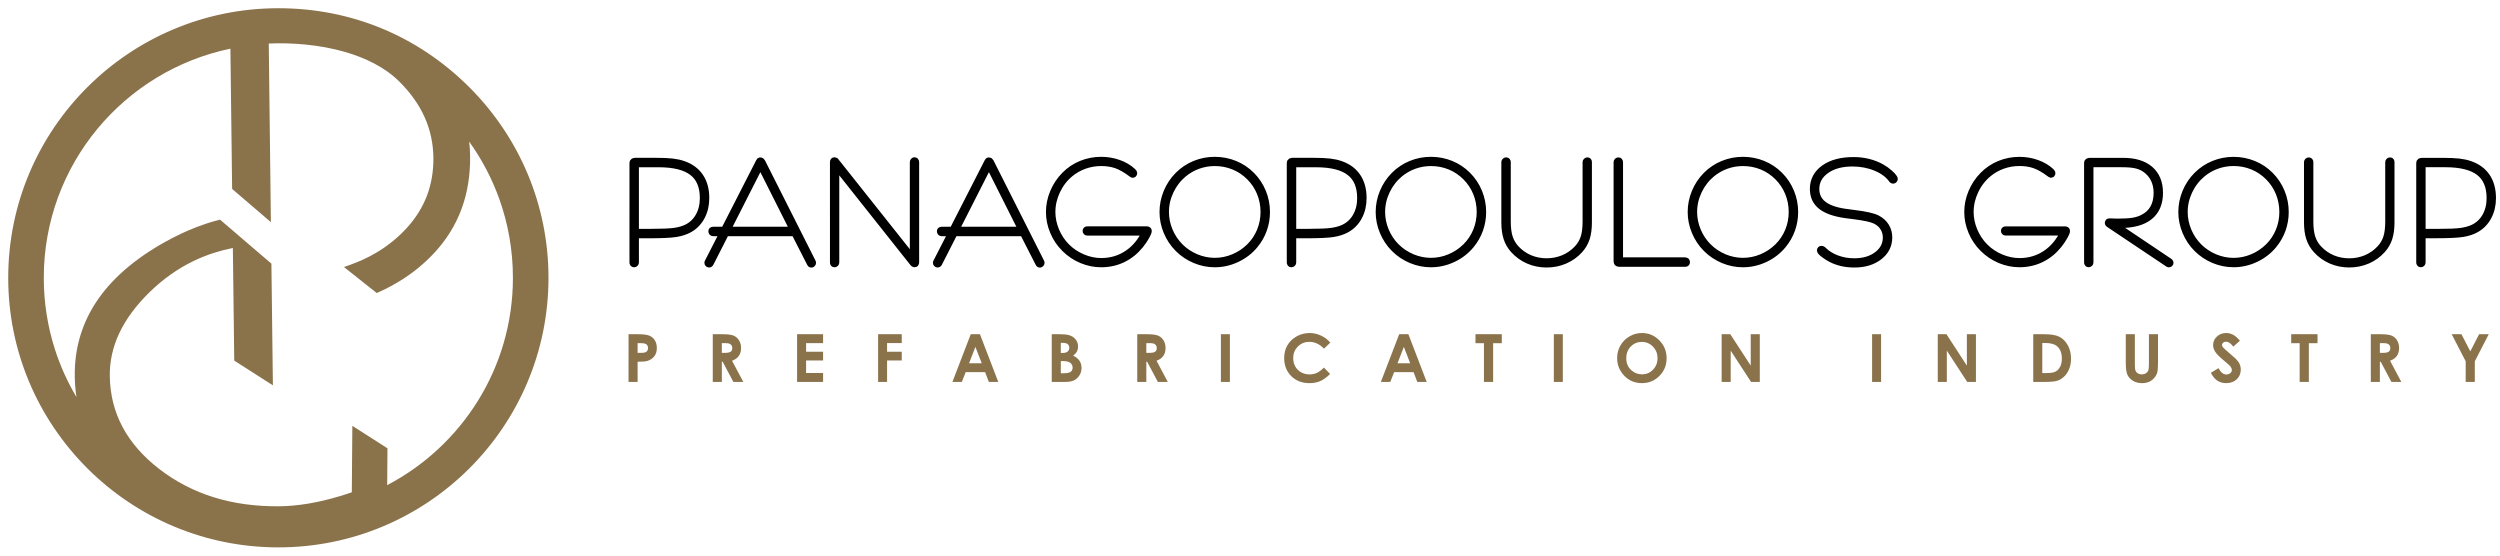 <?xml version="1.0" encoding="utf-8"?>
<!-- Generator: Adobe Illustrator 16.0.0, SVG Export Plug-In . SVG Version: 6.00 Build 0)  -->
<!DOCTYPE svg PUBLIC "-//W3C//DTD SVG 1.1//EN" "http://www.w3.org/Graphics/SVG/1.1/DTD/svg11.dtd">
<svg version="1.1" id="Layer_1" xmlns="http://www.w3.org/2000/svg" xmlns:xlink="http://www.w3.org/1999/xlink" x="0px" y="0px"
	 width="760px" height="169px" viewBox="0 0 760 169" style="enable-background:new 0 0 760 169;" xml:space="preserve">
<path style="stroke:#000000;stroke-width:2.217;stroke-linecap:round;stroke-linejoin:round;stroke-miterlimit:22.926;" d="
	M199.409,49.085c2.12,0,3.788,0.074,5.014,0.218c1.227,0.143,2.315,0.384,3.272,0.722c2.229,0.773,3.919,2.023,5.083,3.754
	c1.158,1.73,1.736,3.868,1.736,6.424c0,2.103-0.436,3.977-1.312,5.622c-0.872,1.645-2.098,2.911-3.679,3.793
	c-1.117,0.63-2.47,1.072-4.052,1.33c-1.587,0.258-4.389,0.384-8.406,0.384h-3.942v8.458c0,0.103-0.029,0.183-0.092,0.247
	c-0.063,0.063-0.149,0.097-0.258,0.109c-0.104,0-0.178-0.029-0.229-0.092c-0.052-0.063-0.075-0.149-0.075-0.263V49.492
	c0-0.132,0.063-0.229,0.184-0.304c0.126-0.068,0.292-0.103,0.504-0.103H199.409L199.409,49.085z M200.2,49.738h-7.077v20.939h4.624
	c3.467,0,5.896-0.103,7.29-0.304c1.387-0.2,2.596-0.533,3.61-1.002c1.645-0.769,2.923-1.954,3.839-3.559
	c0.917-1.604,1.375-3.467,1.375-5.587c0-3.582-1.112-6.224-3.335-7.925C208.303,50.592,204.859,49.738,200.2,49.738L200.2,49.738z
	 M220.919,70.036h20.384l-10.143-20.16L220.919,70.036L220.919,70.036z M220.604,70.689l-4.768,9.357
	c-0.046,0.058-0.092,0.098-0.126,0.126c-0.041,0.028-0.086,0.04-0.126,0.04c-0.092,0-0.172-0.029-0.235-0.086
	c-0.069-0.052-0.103-0.132-0.103-0.229c0-0.034,0-0.063,0.005-0.085c0.006-0.023,0.018-0.04,0.029-0.052l4.647-9.071h-3.134
	c-0.103,0-0.184-0.035-0.247-0.097c-0.063-0.069-0.092-0.155-0.092-0.264s0.023-0.189,0.075-0.229s0.137-0.063,0.264-0.063h3.438
	l10.596-20.728c0.011-0.023,0.023-0.051,0.034-0.086c0.075-0.166,0.167-0.257,0.264-0.269c0.172,0,0.31,0.097,0.424,0.287
	c0.011,0.022,0.023,0.045,0.034,0.068l15.358,30.452c0,0.012,0.006,0.029,0.017,0.052c0.012,0.023,0.018,0.04,0.018,0.051
	c0,0.098-0.034,0.189-0.103,0.264c-0.063,0.08-0.143,0.12-0.235,0.12c-0.04,0-0.086-0.017-0.126-0.051
	c-0.035-0.035-0.081-0.086-0.126-0.167l-4.768-9.34H220.604L220.604,70.689z M254.034,50.128v29.661
	c0,0.103-0.028,0.183-0.092,0.247c-0.063,0.063-0.149,0.097-0.258,0.109c-0.092,0-0.161-0.029-0.201-0.086
	c-0.046-0.052-0.069-0.143-0.069-0.269V49.337c0-0.166,0.023-0.281,0.069-0.333c0.04-0.057,0.109-0.085,0.201-0.085
	c0.098,0,0.184,0.022,0.247,0.068c0,0.023,0.034,0.069,0.103,0.149c0.046,0.058,0.081,0.104,0.103,0.138l23.558,29.661V49.303
	c0-0.098,0.029-0.189,0.086-0.264c0.052-0.081,0.115-0.12,0.184-0.12c0.12,0,0.212,0.028,0.263,0.091
	c0.058,0.063,0.086,0.161,0.086,0.292v30.423c0,0.143-0.023,0.252-0.069,0.315c-0.04,0.069-0.114,0.104-0.217,0.104
	c-0.132,0-0.264-0.092-0.401-0.27c-0.035-0.034-0.052-0.063-0.063-0.085L254.034,50.128L254.034,50.128z M290.392,70.036h20.384
	l-10.144-20.16L290.392,70.036L290.392,70.036z M290.076,70.689l-4.768,9.357c-0.046,0.058-0.092,0.098-0.126,0.126
	c-0.04,0.028-0.085,0.04-0.126,0.04c-0.091,0-0.172-0.029-0.235-0.086c-0.068-0.052-0.103-0.132-0.103-0.229
	c0-0.034,0-0.063,0.005-0.085c0.006-0.023,0.018-0.04,0.029-0.052l4.647-9.071h-3.135c-0.104,0-0.184-0.035-0.247-0.097
	c-0.063-0.069-0.091-0.155-0.091-0.264s0.022-0.189,0.074-0.229s0.138-0.063,0.264-0.063h3.438l10.596-20.728
	c0.012-0.023,0.023-0.051,0.035-0.086c0.074-0.166,0.166-0.257,0.264-0.269c0.172,0,0.309,0.097,0.424,0.287
	c0.011,0.022,0.022,0.045,0.034,0.068l15.358,30.452c0,0.012,0.005,0.029,0.017,0.052c0.012,0.023,0.018,0.04,0.018,0.051
	c0,0.098-0.034,0.189-0.103,0.264c-0.063,0.08-0.144,0.12-0.235,0.12c-0.04,0-0.086-0.017-0.126-0.051
	c-0.034-0.035-0.08-0.086-0.126-0.167l-4.768-9.34H290.076L290.076,70.689z M348.308,70.511h-17.753
	c-0.098,0-0.178-0.028-0.241-0.086c-0.063-0.058-0.092-0.126-0.092-0.218c0-0.103,0.023-0.172,0.075-0.218
	c0.051-0.046,0.137-0.069,0.258-0.069h18.074c0.143,0,0.247,0.023,0.31,0.075c0.063,0.051,0.092,0.132,0.092,0.246
	c0,0.258-0.235,0.803-0.699,1.633c-0.464,0.837-1.043,1.69-1.736,2.562c-1.501,1.856-3.255,3.272-5.272,4.246
	c-2.011,0.975-4.2,1.462-6.561,1.462c-2.029,0-4.005-0.407-5.932-1.215c-1.925-0.813-3.627-1.959-5.099-3.438
	c-1.467-1.45-2.614-3.152-3.427-5.094c-0.819-1.942-1.226-3.92-1.226-5.937c0-2.035,0.407-4.029,1.226-5.983s1.96-3.673,3.427-5.163
	c1.444-1.467,3.111-2.59,5.008-3.364c1.903-0.779,3.909-1.169,6.023-1.169c1.845,0,3.61,0.304,5.295,0.906
	c1.685,0.607,3.083,1.433,4.195,2.47l0.115,0.138c0.08,0.075,0.137,0.149,0.177,0.206c0.041,0.063,0.058,0.115,0.058,0.161
	c0,0.08-0.023,0.149-0.075,0.201c-0.051,0.057-0.103,0.086-0.16,0.086c-0.046-0.012-0.103-0.046-0.184-0.104
	c-0.034-0.017-0.051-0.028-0.051-0.028l-0.115-0.086c-1.736-1.301-3.289-2.184-4.665-2.653c-1.375-0.47-2.899-0.705-4.579-0.705
	c-1.776,0-3.478,0.287-5.1,0.865c-1.616,0.573-3.089,1.404-4.407,2.493c-1.725,1.433-3.078,3.191-4.057,5.278
	c-0.986,2.086-1.479,4.24-1.479,6.453c0,1.925,0.396,3.828,1.181,5.702c0.791,1.874,1.885,3.519,3.278,4.928
	c1.41,1.398,3.048,2.493,4.917,3.278c1.868,0.791,3.759,1.186,5.667,1.186c2.975,0,5.645-0.791,8-2.367
	C345.133,75.611,346.978,73.388,348.308,70.511L348.308,70.511z M354.253,64.448c0,1.954,0.39,3.862,1.164,5.719
	c0.779,1.857,1.868,3.49,3.267,4.894c1.409,1.398,3.037,2.487,4.894,3.267c1.856,0.773,3.765,1.163,5.719,1.163
	c1.971,0,3.879-0.384,5.73-1.158c1.851-0.773,3.49-1.862,4.922-3.272c1.41-1.393,2.487-3.008,3.238-4.836
	c0.75-1.828,1.123-3.753,1.123-5.776c0-2.046-0.373-3.994-1.123-5.839c-0.751-1.839-1.828-3.467-3.238-4.876
	c-1.421-1.421-3.037-2.504-4.854-3.244c-1.817-0.745-3.748-1.117-5.799-1.117c-1.754,0-3.438,0.287-5.054,0.865
	c-1.616,0.573-3.101,1.416-4.453,2.521c-1.736,1.444-3.089,3.198-4.069,5.267C354.741,60.093,354.253,62.236,354.253,64.448
	L354.253,64.448z M353.601,64.46c0-2.069,0.401-4.075,1.209-6.023s1.943-3.656,3.41-5.123c1.467-1.467,3.151-2.59,5.054-3.364
	c1.902-0.779,3.903-1.169,6.011-1.169c2.126,0,4.143,0.39,6.052,1.169c1.908,0.773,3.593,1.896,5.06,3.364
	c1.467,1.479,2.596,3.175,3.381,5.094c0.791,1.92,1.186,3.937,1.186,6.052c0,1.839-0.303,3.604-0.904,5.3
	c-0.608,1.696-1.485,3.244-2.637,4.642c-1.467,1.793-3.277,3.197-5.427,4.212c-2.149,1.02-4.384,1.53-6.71,1.53
	c-2.052,0-4.04-0.401-5.971-1.209c-1.931-0.808-3.627-1.943-5.094-3.41c-1.456-1.456-2.591-3.152-3.405-5.095
	C354.007,68.488,353.601,66.5,353.601,64.46L353.601,64.46z M399.23,49.085c2.12,0,3.787,0.074,5.014,0.218
	c1.227,0.143,2.315,0.384,3.272,0.722c2.229,0.773,3.92,2.023,5.083,3.754c1.157,1.73,1.736,3.868,1.736,6.424
	c0,2.103-0.436,3.977-1.313,5.622c-0.871,1.645-2.097,2.911-3.679,3.793c-1.117,0.63-2.471,1.072-4.052,1.33
	c-1.587,0.258-4.39,0.384-8.406,0.384h-3.942v8.458c0,0.103-0.029,0.183-0.092,0.247c-0.063,0.063-0.149,0.097-0.258,0.109
	c-0.104,0-0.178-0.029-0.229-0.092c-0.052-0.063-0.074-0.149-0.074-0.263V49.492c0-0.132,0.063-0.229,0.183-0.304
	c0.126-0.068,0.293-0.103,0.504-0.103H399.23L399.23,49.085z M400.021,49.738h-7.077v20.939h4.624c3.467,0,5.896-0.103,7.289-0.304
	c1.387-0.2,2.597-0.533,3.61-1.002c1.645-0.769,2.923-1.954,3.84-3.559c0.917-1.604,1.375-3.467,1.375-5.587
	c0-3.582-1.112-6.224-3.335-7.925C408.124,50.592,404.68,49.738,400.021,49.738L400.021,49.738z M419.967,64.448
	c0,1.954,0.39,3.862,1.163,5.719c0.779,1.857,1.868,3.49,3.267,4.894c1.41,1.398,3.037,2.487,4.894,3.267
	c1.856,0.773,3.765,1.163,5.72,1.163c1.972,0,3.879-0.384,5.729-1.158c1.852-0.773,3.49-1.862,4.923-3.272
	c1.41-1.393,2.487-3.008,3.238-4.836c0.75-1.828,1.123-3.753,1.123-5.776c0-2.046-0.373-3.994-1.123-5.839
	c-0.751-1.839-1.828-3.467-3.238-4.876c-1.421-1.421-3.037-2.504-4.854-3.244c-1.816-0.745-3.748-1.117-5.799-1.117
	c-1.754,0-3.438,0.287-5.055,0.865c-1.616,0.573-3.101,1.416-4.453,2.521c-1.735,1.444-3.088,3.198-4.068,5.267
	C420.454,60.093,419.967,62.236,419.967,64.448L419.967,64.448z M419.313,64.46c0-2.069,0.401-4.075,1.209-6.023
	c0.809-1.948,1.942-3.656,3.41-5.123c1.467-1.467,3.151-2.59,5.054-3.364c1.902-0.779,3.903-1.169,6.012-1.169
	c2.126,0,4.143,0.39,6.051,1.169c1.909,0.773,3.594,1.896,5.061,3.364c1.467,1.479,2.596,3.175,3.381,5.094
	c0.791,1.92,1.187,3.937,1.187,6.052c0,1.839-0.304,3.604-0.905,5.3c-0.607,1.696-1.484,3.244-2.636,4.642
	c-1.468,1.793-3.278,3.197-5.428,4.212c-2.148,1.02-4.384,1.53-6.71,1.53c-2.052,0-4.04-0.401-5.971-1.209
	c-1.932-0.808-3.628-1.943-5.095-3.41c-1.456-1.456-2.591-3.152-3.404-5.095C419.721,68.488,419.313,66.5,419.313,64.46
	L419.313,64.46z M482.834,67.52c0,1.926-0.212,3.547-0.636,4.86c-0.431,1.318-1.112,2.493-2.052,3.536
	c-1.261,1.387-2.757,2.453-4.476,3.192c-1.713,0.739-3.547,1.106-5.496,1.106c-1.948,0-3.771-0.367-5.472-1.101
	c-1.702-0.733-3.192-1.799-4.465-3.197c-0.939-1.032-1.633-2.206-2.068-3.536c-0.436-1.324-0.653-2.945-0.653-4.86V49.308
	c0.012-0.114,0.046-0.2,0.108-0.264c0.063-0.063,0.144-0.091,0.241-0.091c0.114,0.012,0.194,0.04,0.235,0.091
	c0.045,0.052,0.068,0.138,0.068,0.264v18.109c0,1.937,0.212,3.547,0.63,4.836c0.419,1.289,1.095,2.424,2.023,3.409
	c1.221,1.295,2.624,2.281,4.212,2.952c1.593,0.67,3.307,1.008,5.14,1.008c1.823,0,3.542-0.338,5.158-1.014
	c1.61-0.676,3.02-1.662,4.229-2.946c0.929-0.974,1.605-2.103,2.023-3.375c0.418-1.278,0.63-2.899,0.63-4.871V49.308
	c0-0.114,0.035-0.2,0.104-0.264c0.063-0.063,0.144-0.091,0.229-0.091c0.103,0,0.178,0.023,0.217,0.074
	c0.046,0.052,0.069,0.144,0.069,0.281V67.52L482.834,67.52z M492.293,79.342h20.011c0.092,0,0.172,0.029,0.235,0.08
	c0.068,0.058,0.103,0.126,0.103,0.212c0,0.143-0.023,0.24-0.074,0.287c-0.052,0.051-0.138,0.074-0.264,0.074h-19.977
	c-0.292,0-0.476-0.046-0.562-0.138c-0.086-0.085-0.126-0.269-0.126-0.55v-30c0-0.103,0.034-0.189,0.104-0.252
	c0.063-0.069,0.143-0.103,0.229-0.103c0.104,0,0.184,0.028,0.235,0.091c0.057,0.063,0.086,0.149,0.086,0.264V79.342L492.293,79.342z
	 M514.817,64.448c0,1.954,0.39,3.862,1.163,5.719c0.779,1.857,1.868,3.49,3.267,4.894c1.409,1.398,3.037,2.487,4.894,3.267
	c1.856,0.773,3.765,1.163,5.72,1.163c1.971,0,3.879-0.384,5.729-1.158c1.852-0.773,3.49-1.862,4.923-3.272
	c1.41-1.393,2.487-3.008,3.238-4.836c0.75-1.828,1.123-3.753,1.123-5.776c0-2.046-0.373-3.994-1.123-5.839
	c-0.751-1.839-1.828-3.467-3.238-4.876c-1.421-1.421-3.037-2.504-4.854-3.244c-1.816-0.745-3.748-1.117-5.799-1.117
	c-1.754,0-3.438,0.287-5.055,0.865c-1.616,0.573-3.101,1.416-4.453,2.521c-1.736,1.444-3.089,3.198-4.068,5.267
	S514.817,62.236,514.817,64.448L514.817,64.448z M514.164,64.46c0-2.069,0.401-4.075,1.209-6.023s1.942-3.656,3.409-5.123
	c1.468-1.467,3.152-2.59,5.055-3.364c1.902-0.779,3.902-1.169,6.012-1.169c2.126,0,4.143,0.39,6.051,1.169
	c1.908,0.773,3.594,1.896,5.061,3.364c1.467,1.479,2.596,3.175,3.381,5.094c0.791,1.92,1.187,3.937,1.187,6.052
	c0,1.839-0.305,3.604-0.905,5.3c-0.607,1.696-1.484,3.244-2.637,4.642c-1.467,1.793-3.277,3.197-5.427,4.212
	c-2.148,1.02-4.384,1.53-6.71,1.53c-2.052,0-4.04-0.401-5.972-1.209c-1.931-0.808-3.627-1.943-5.095-3.41
	c-1.455-1.456-2.59-3.152-3.403-5.095C514.57,68.488,514.164,66.5,514.164,64.46L514.164,64.46z M575.621,54.001l0.069,0.103
	l0.132,0.281c0,0.091-0.029,0.172-0.092,0.234c-0.063,0.069-0.144,0.104-0.247,0.104c-0.04,0-0.086-0.017-0.131-0.052
	c-0.046-0.034-0.086-0.068-0.121-0.114l-0.098-0.138c-1.082-1.479-2.71-2.665-4.876-3.564c-2.172-0.899-4.538-1.352-7.111-1.352
	c-3.33,0-6.023,0.739-8.086,2.223c-2.063,1.479-3.095,3.381-3.095,5.708c0,1.948,0.728,3.513,2.184,4.688
	c1.461,1.181,3.656,1.989,6.59,2.424c0.705,0.115,1.719,0.247,3.037,0.407c3.353,0.413,5.639,0.928,6.859,1.559
	c1.117,0.579,1.982,1.358,2.59,2.338c0.614,0.979,0.917,2.085,0.917,3.329c0,2.338-0.974,4.258-2.916,5.771
	c-1.943,1.507-4.441,2.264-7.49,2.264c-1.329,0-2.579-0.132-3.748-0.396s-2.263-0.659-3.295-1.186
	c-0.67-0.344-1.329-0.756-1.977-1.238s-1.003-0.779-1.071-0.894l-0.069-0.115c-0.012-0.011-0.029-0.034-0.046-0.069
	c-0.058-0.08-0.086-0.143-0.086-0.201c0-0.08,0.028-0.143,0.086-0.194c0.052-0.052,0.126-0.075,0.218-0.075
	c0.063,0,0.126,0.012,0.189,0.034c0.063,0.023,0.114,0.058,0.16,0.098l0.098,0.103c1.105,1.106,2.492,1.977,4.16,2.602
	c1.668,0.625,3.444,0.94,5.329,0.94c2.865,0,5.215-0.699,7.055-2.103c1.833-1.404,2.75-3.175,2.75-5.307
	c0-1.152-0.297-2.189-0.888-3.111s-1.427-1.645-2.51-2.155c-1.106-0.539-3.267-1.009-6.487-1.416c-1.129-0.132-2-0.247-2.618-0.333
	c-3.307-0.481-5.748-1.352-7.318-2.607s-2.355-2.969-2.355-5.141c0-2.596,1.101-4.682,3.301-6.252
	c2.194-1.564,5.163-2.35,8.905-2.35c1.541,0,3.037,0.178,4.481,0.539c1.444,0.361,2.768,0.889,3.978,1.571
	c0.842,0.475,1.621,1.031,2.343,1.667C575.043,53.262,575.473,53.721,575.621,54.001L575.621,54.001z"/>
<path style="stroke:#000000;stroke-width:2.195;stroke-linecap:round;stroke-linejoin:round;stroke-miterlimit:22.926;" d="
	M627.468,70.511h-17.754c-0.097,0-0.177-0.028-0.24-0.086c-0.063-0.058-0.092-0.126-0.092-0.218c0-0.103,0.023-0.172,0.075-0.218
	s0.137-0.069,0.257-0.069h18.075c0.143,0,0.246,0.023,0.309,0.075c0.063,0.051,0.092,0.132,0.092,0.246
	c0,0.258-0.234,0.803-0.699,1.633c-0.464,0.837-1.042,1.69-1.735,2.562c-1.502,1.856-3.256,3.272-5.272,4.246
	c-2.012,0.975-4.2,1.462-6.562,1.462c-2.029,0-4.006-0.407-5.931-1.215c-1.926-0.813-3.628-1.959-5.101-3.438
	c-1.467-1.45-2.613-3.152-3.427-5.094c-0.819-1.942-1.227-3.92-1.227-5.937c0-2.035,0.407-4.029,1.227-5.983s1.96-3.673,3.427-5.163
	c1.444-1.467,3.111-2.59,5.009-3.364c1.902-0.779,3.907-1.169,6.022-1.169c1.845,0,3.61,0.304,5.295,0.906
	c1.685,0.607,3.083,1.433,4.195,2.47l0.114,0.138c0.08,0.075,0.138,0.149,0.178,0.206c0.04,0.063,0.057,0.115,0.057,0.161
	c0,0.08-0.022,0.149-0.074,0.201c-0.052,0.057-0.103,0.086-0.16,0.086c-0.046-0.012-0.104-0.046-0.184-0.104
	c-0.034-0.017-0.052-0.028-0.052-0.028l-0.114-0.086c-1.736-1.301-3.29-2.184-4.665-2.653c-1.375-0.47-2.899-0.705-4.578-0.705
	c-1.776,0-3.479,0.287-5.101,0.865c-1.616,0.573-3.089,1.404-4.406,2.493c-1.726,1.433-3.077,3.191-4.058,5.278
	c-0.985,2.086-1.479,4.24-1.479,6.453c0,1.925,0.396,3.828,1.181,5.702c0.79,1.874,1.886,3.519,3.277,4.928
	c1.41,1.398,3.049,2.493,4.917,3.278c1.868,0.791,3.76,1.186,5.668,1.186c2.975,0,5.645-0.791,7.999-2.367
	C624.293,75.611,626.139,73.388,627.468,70.511L627.468,70.511z M642.388,68.139l17.105,11.484c0.046,0.035,0.08,0.075,0.114,0.121
	c0.035,0.04,0.052,0.08,0.052,0.114c0,0.08-0.028,0.155-0.092,0.218c-0.063,0.069-0.137,0.104-0.229,0.104
	c-0.023,0-0.052-0.012-0.08-0.029c-0.035-0.012-0.063-0.029-0.087-0.04l-17.89-11.971c-0.012-0.012-0.035-0.029-0.08-0.046
	c-0.167-0.08-0.252-0.195-0.252-0.338c0-0.081,0.022-0.144,0.068-0.195c0.04-0.046,0.108-0.075,0.2-0.075h0.063h0.172
	c0.011,0,0.028,0,0.063,0c0.613,0.046,1.353,0.069,2.212,0.069c2.018,0,3.588-0.091,4.71-0.275c1.124-0.189,2.109-0.499,2.958-0.935
	c1.461-0.716,2.562-1.725,3.295-3.02c0.738-1.301,1.105-2.871,1.105-4.705c0-1.587-0.314-3.008-0.945-4.258
	c-0.63-1.249-1.553-2.286-2.768-3.111c-0.809-0.539-1.73-0.923-2.773-1.158s-2.476-0.355-4.293-0.355h-9.707v30.051
	c0,0.103-0.028,0.183-0.092,0.247c-0.063,0.063-0.148,0.097-0.258,0.109c-0.103,0-0.178-0.029-0.229-0.092
	c-0.052-0.063-0.074-0.149-0.074-0.263v-30.32c0-0.12,0.063-0.218,0.184-0.281c0.126-0.068,0.292-0.103,0.504-0.103h10.126
	c3.496,0,6.2,0.831,8.114,2.493c1.908,1.662,2.865,4.011,2.865,7.042c0,3.135-1.009,5.519-3.025,7.146
	c-2.012,1.627-4.969,2.441-8.871,2.441c-0.579,0-1.02-0.006-1.323-0.017C642.926,68.179,642.646,68.162,642.388,68.139
	L642.388,68.139z M663.961,64.448c0,1.954,0.39,3.862,1.163,5.719c0.779,1.857,1.868,3.49,3.267,4.894
	c1.409,1.398,3.037,2.487,4.894,3.267c1.856,0.773,3.765,1.163,5.72,1.163c1.971,0,3.879-0.384,5.729-1.158
	c1.852-0.773,3.49-1.862,4.923-3.272c1.41-1.393,2.487-3.008,3.238-4.836c0.75-1.828,1.123-3.753,1.123-5.776
	c0-2.046-0.373-3.994-1.123-5.839c-0.751-1.839-1.828-3.467-3.238-4.876c-1.421-1.421-3.037-2.504-4.854-3.244
	c-1.816-0.745-3.748-1.117-5.799-1.117c-1.754,0-3.438,0.287-5.055,0.865c-1.616,0.573-3.101,1.416-4.453,2.521
	c-1.735,1.444-3.089,3.198-4.068,5.267S663.961,62.236,663.961,64.448L663.961,64.448z M663.308,64.46
	c0-2.069,0.401-4.075,1.209-6.023c0.809-1.948,1.943-3.656,3.41-5.123c1.467-1.467,3.151-2.59,5.054-3.364
	c1.902-0.779,3.903-1.169,6.012-1.169c2.126,0,4.143,0.39,6.051,1.169c1.909,0.773,3.594,1.896,5.061,3.364
	c1.467,1.479,2.596,3.175,3.381,5.094c0.791,1.92,1.187,3.937,1.187,6.052c0,1.839-0.304,3.604-0.905,5.3
	c-0.607,1.696-1.484,3.244-2.636,4.642c-1.468,1.793-3.278,3.197-5.428,4.212c-2.148,1.02-4.384,1.53-6.71,1.53
	c-2.052,0-4.04-0.401-5.972-1.209c-1.931-0.808-3.627-1.943-5.094-3.41c-1.456-1.456-2.591-3.152-3.404-5.095
	C663.715,68.488,663.308,66.5,663.308,64.46L663.308,64.46z M726.828,67.52c0,1.926-0.212,3.547-0.636,4.86
	c-0.43,1.318-1.112,2.493-2.052,3.536c-1.261,1.387-2.757,2.453-4.476,3.192c-1.713,0.739-3.548,1.106-5.496,1.106
	s-3.771-0.367-5.473-1.101c-1.701-0.733-3.191-1.799-4.464-3.197c-0.939-1.032-1.633-2.206-2.068-3.536
	c-0.436-1.324-0.653-2.945-0.653-4.86V49.308c0.012-0.114,0.046-0.2,0.108-0.264c0.063-0.063,0.144-0.091,0.241-0.091
	c0.114,0.012,0.194,0.04,0.234,0.091c0.046,0.052,0.069,0.138,0.069,0.264v18.109c0,1.937,0.212,3.547,0.63,4.836
	c0.419,1.289,1.095,2.424,2.023,3.409c1.221,1.295,2.625,2.281,4.212,2.952c1.593,0.67,3.307,1.008,5.14,1.008
	c1.822,0,3.542-0.338,5.158-1.014c1.609-0.676,3.02-1.662,4.229-2.946c0.929-0.974,1.604-2.103,2.023-3.375
	c0.418-1.278,0.63-2.899,0.63-4.871V49.308c0-0.114,0.035-0.2,0.104-0.264c0.063-0.063,0.144-0.091,0.229-0.091
	c0.103,0,0.178,0.023,0.217,0.074c0.046,0.052,0.069,0.144,0.069,0.281V67.52L726.828,67.52z M742.573,49.085
	c2.12,0,3.788,0.074,5.015,0.218c1.226,0.143,2.314,0.384,3.271,0.722c2.229,0.773,3.92,2.023,5.083,3.754
	c1.158,1.73,1.736,3.868,1.736,6.424c0,2.103-0.436,3.977-1.312,5.622c-0.872,1.645-2.098,2.911-3.68,3.793
	c-1.117,0.63-2.47,1.072-4.051,1.33c-1.588,0.258-4.391,0.384-8.407,0.384h-3.942v8.458c0,0.103-0.028,0.183-0.092,0.247
	c-0.063,0.063-0.149,0.097-0.258,0.109c-0.104,0-0.178-0.029-0.229-0.092c-0.052-0.063-0.074-0.149-0.074-0.263V49.492
	c0-0.132,0.063-0.229,0.184-0.304c0.125-0.068,0.292-0.103,0.504-0.103H742.573L742.573,49.085z M743.364,49.738h-7.077v20.939
	h4.624c3.468,0,5.896-0.103,7.289-0.304c1.387-0.2,2.597-0.533,3.61-1.002c1.646-0.769,2.923-1.954,3.84-3.559
	c0.917-1.604,1.375-3.467,1.375-5.587c0-3.582-1.111-6.224-3.335-7.925C751.467,50.592,748.022,49.738,743.364,49.738
	L743.364,49.738z"/>
<path style="fill:#8A724B;" d="M191.078,101.602H194c1.582,0,2.72,0.148,3.419,0.441s1.253,0.764,1.656,1.421
	c0.402,0.652,0.604,1.437,0.604,2.35c0,1.013-0.265,1.854-0.793,2.523c-0.526,0.674-1.246,1.138-2.149,1.4
	c-0.531,0.151-1.498,0.229-2.902,0.229v6.143h-2.757V101.602L191.078,101.602z M193.835,107.273h0.874
	c0.688,0,1.168-0.051,1.437-0.148c0.269-0.097,0.48-0.262,0.635-0.487c0.154-0.226,0.231-0.502,0.231-0.824
	c0-0.56-0.219-0.967-0.648-1.223c-0.315-0.191-0.9-0.286-1.753-0.286h-0.776V107.273L193.835,107.273z M216.683,101.602h2.922
	c1.602,0,2.741,0.146,3.419,0.431c0.679,0.287,1.226,0.761,1.639,1.424c0.414,0.663,0.619,1.452,0.619,2.357
	c0,0.955-0.226,1.75-0.683,2.393c-0.456,0.64-1.145,1.124-2.062,1.454l3.426,6.449h-3.013l-3.258-6.143h-0.256v6.143h-2.754V101.602
	L216.683,101.602z M219.437,107.273h0.867c0.88,0,1.484-0.114,1.817-0.347c0.329-0.229,0.494-0.609,0.494-1.141
	c0-0.316-0.081-0.593-0.246-0.824c-0.164-0.232-0.382-0.4-0.658-0.502c-0.275-0.104-0.779-0.155-1.514-0.155h-0.76V107.273
	L219.437,107.273z M242.315,101.602h7.903v2.703h-5.166v2.622h5.166v2.656h-5.166v3.813h5.166v2.713h-7.903V101.602L242.315,101.602
	z M266.946,101.602h7.184v2.693h-4.46v2.632h4.46v2.656h-4.46v6.526h-2.724V101.602L266.946,101.602z M295.11,101.602h2.794
	l5.568,14.508h-2.864l-1.132-2.988h-5.9l-1.183,2.988h-2.861L295.11,101.602L295.11,101.602z M296.527,105.449l-1.932,4.979h3.85
	L296.527,105.449L296.527,105.449z M319.728,116.109v-14.508h2.274c1.319,0,2.284,0.088,2.892,0.26
	c0.866,0.229,1.555,0.656,2.068,1.278c0.511,0.627,0.766,1.364,0.766,2.212c0,0.552-0.118,1.054-0.35,1.501
	c-0.232,0.451-0.611,0.875-1.135,1.27c0.877,0.413,1.522,0.932,1.928,1.552c0.406,0.622,0.612,1.356,0.612,2.204
	c0,0.814-0.212,1.56-0.632,2.229c-0.419,0.67-0.96,1.172-1.622,1.505c-0.665,0.333-1.579,0.498-2.748,0.498H319.728L319.728,116.109
	z M322.485,104.237v3.057h0.598c0.668,0,1.166-0.142,1.491-0.424c0.326-0.283,0.487-0.667,0.487-1.155
	c0-0.454-0.155-0.814-0.464-1.08c-0.306-0.266-0.775-0.397-1.407-0.397H322.485L322.485,104.237z M322.485,109.758v3.72h0.688
	c1.139,0,1.908-0.146,2.307-0.435c0.396-0.29,0.594-0.71,0.594-1.262c0-0.626-0.231-1.118-0.698-1.481
	c-0.467-0.36-1.239-0.542-2.324-0.542H322.485L322.485,109.758z M345.726,101.602h2.922c1.602,0,2.741,0.146,3.419,0.431
	c0.679,0.287,1.226,0.761,1.639,1.424c0.414,0.663,0.619,1.452,0.619,2.357c0,0.955-0.225,1.75-0.683,2.393
	c-0.456,0.64-1.145,1.124-2.062,1.454l3.426,6.449h-3.013l-3.258-6.143h-0.255v6.143h-2.754V101.602L345.726,101.602z
	 M348.48,107.273h0.867c0.88,0,1.484-0.114,1.817-0.347c0.329-0.229,0.494-0.609,0.494-1.141c0-0.316-0.081-0.593-0.246-0.824
	c-0.164-0.232-0.382-0.4-0.658-0.502c-0.275-0.104-0.779-0.155-1.514-0.155h-0.759V107.273L348.48,107.273z M371.153,101.602h2.734
	v14.508h-2.734V101.602L371.153,101.602z M404.412,104.157l-1.928,1.844c-1.313-1.386-2.788-2.08-4.427-2.08
	c-1.387,0-2.552,0.475-3.499,1.421s-1.421,2.113-1.421,3.5c0,0.967,0.208,1.824,0.628,2.571c0.42,0.751,1.015,1.34,1.78,1.769
	c0.769,0.427,1.622,0.639,2.56,0.639c0.799,0,1.531-0.147,2.196-0.447c0.661-0.3,1.391-0.842,2.183-1.633l1.871,1.952
	c-1.072,1.047-2.083,1.771-3.033,2.175s-2.035,0.606-3.257,0.606c-2.248,0-4.092-0.714-5.525-2.145
	c-1.431-1.431-2.149-3.262-2.149-5.497c0-1.447,0.325-2.732,0.98-3.857c0.651-1.124,1.585-2.025,2.804-2.71
	c1.217-0.683,2.526-1.026,3.931-1.026c1.195,0,2.344,0.253,3.449,0.761C402.659,102.504,403.613,103.225,404.412,104.157
	L404.412,104.157z M425.356,101.602h2.794l5.568,14.508h-2.865l-1.132-2.988h-5.9l-1.183,2.988h-2.861L425.356,101.602
	L425.356,101.602z M426.773,105.449l-1.932,4.979h3.85L426.773,105.449L426.773,105.449z M448.546,101.602h8v2.724h-2.636v11.784
	h-2.795v-11.784h-2.569V101.602L448.546,101.602z M472.364,101.602h2.733v14.508h-2.733V101.602L472.364,101.602z M499.158,101.238
	c2.049,0,3.809,0.744,5.279,2.229c1.475,1.487,2.211,3.298,2.211,5.433c0,2.117-0.726,3.911-2.181,5.375
	c-1.454,1.468-3.217,2.199-5.289,2.199c-2.17,0-3.974-0.751-5.411-2.259c-1.438-1.505-2.156-3.293-2.156-5.362
	c0-1.387,0.336-2.663,1.005-3.827c0.668-1.165,1.588-2.087,2.76-2.768C496.545,101.579,497.808,101.238,499.158,101.238
	L499.158,101.238z M499.131,103.941c-1.339,0-2.465,0.464-3.375,1.4c-0.913,0.933-1.371,2.12-1.371,3.558
	c0,1.605,0.575,2.874,1.724,3.807c0.894,0.731,1.915,1.095,3.07,1.095c1.307,0,2.418-0.472,3.335-1.417
	c0.92-0.949,1.38-2.114,1.38-3.501c0-1.384-0.463-2.551-1.39-3.508C501.579,104.419,500.454,103.941,499.131,103.941
	L499.131,103.941z M523.376,101.602h2.637l6.21,9.547v-9.547h2.754v14.508h-2.646l-6.2-9.516v9.516h-2.754V101.602L523.376,101.602z
	 M569.116,101.602h2.733v14.508h-2.733V101.602L569.116,101.602z M589.082,101.602h2.637l6.21,9.547v-9.547h2.754v14.508h-2.646
	l-6.2-9.516v9.516h-2.754V101.602L589.082,101.602z M618.109,101.602h3.269c2.105,0,3.67,0.263,4.691,0.785
	c1.024,0.524,1.868,1.373,2.529,2.551c0.662,1.175,0.994,2.548,0.994,4.12c0,1.117-0.185,2.145-0.554,3.083
	c-0.373,0.937-0.884,1.714-1.535,2.333c-0.655,0.616-1.36,1.043-2.122,1.283c-0.76,0.234-2.08,0.353-3.957,0.353h-3.315V101.602
	L618.109,101.602z M620.857,104.265v9.142h1.275c1.261,0,2.174-0.145,2.741-0.434c0.567-0.29,1.031-0.774,1.394-1.458
	c0.359-0.683,0.541-1.524,0.541-2.524c0-1.538-0.43-2.732-1.29-3.581c-0.772-0.761-2.015-1.145-3.728-1.145H620.857L620.857,104.265
	z M646.233,101.602h2.764v9.389c0,0.811,0.071,1.383,0.212,1.716c0.142,0.337,0.373,0.604,0.698,0.805
	c0.326,0.202,0.719,0.3,1.176,0.3c0.487,0,0.903-0.11,1.257-0.333c0.349-0.226,0.594-0.509,0.728-0.855
	c0.135-0.344,0.202-1.003,0.202-1.976v-9.045h2.764v8.651c0,1.457-0.084,2.471-0.244,3.036c-0.165,0.565-0.478,1.11-0.94,1.635
	c-0.464,0.529-0.998,0.917-1.6,1.172c-0.604,0.252-1.307,0.378-2.105,0.378c-1.052,0-1.965-0.24-2.74-0.725
	c-0.779-0.48-1.333-1.087-1.669-1.814c-0.333-0.727-0.501-1.955-0.501-3.682V101.602L646.233,101.602z M680.94,103.574l-2.036,1.805
	c-0.715-0.996-1.444-1.498-2.187-1.498c-0.359,0-0.654,0.098-0.887,0.292c-0.228,0.192-0.342,0.411-0.342,0.653
	c0,0.246,0.08,0.475,0.244,0.694c0.226,0.285,0.897,0.908,2.02,1.861c1.048,0.881,1.686,1.438,1.907,1.666
	c0.558,0.565,0.953,1.107,1.186,1.622c0.231,0.519,0.349,1.081,0.349,1.693c0,1.188-0.409,2.171-1.229,2.949
	c-0.819,0.773-1.891,1.161-3.207,1.161c-1.031,0-1.929-0.253-2.69-0.758c-0.766-0.508-1.421-1.303-1.965-2.387l2.314-1.4
	c0.695,1.282,1.494,1.922,2.397,1.922c0.474,0,0.87-0.138,1.192-0.413c0.322-0.276,0.48-0.597,0.48-0.957
	c0-0.329-0.121-0.655-0.363-0.985c-0.241-0.33-0.775-0.832-1.603-1.508c-1.574-1.29-2.592-2.286-3.052-2.986
	c-0.457-0.699-0.689-1.396-0.689-2.093c0-1.007,0.384-1.869,1.149-2.589c0.762-0.721,1.706-1.081,2.828-1.081
	c0.722,0,1.406,0.169,2.062,0.502C679.472,102.076,680.178,102.689,680.94,103.574L680.94,103.574z M696.526,101.602h8v2.724h-2.636
	v11.784h-2.795v-11.784h-2.569V101.602L696.526,101.602z M720.728,101.602h2.922c1.602,0,2.74,0.146,3.419,0.431
	c0.679,0.287,1.226,0.761,1.639,1.424s0.618,1.452,0.618,2.357c0,0.955-0.225,1.75-0.682,2.393c-0.457,0.64-1.146,1.124-2.063,1.454
	l3.426,6.449h-3.013l-3.258-6.143h-0.255v6.143h-2.754V101.602L720.728,101.602z M723.481,107.273h0.866
	c0.88,0,1.485-0.114,1.817-0.347c0.329-0.229,0.493-0.609,0.493-1.141c0-0.316-0.08-0.593-0.245-0.824
	c-0.164-0.232-0.383-0.4-0.658-0.502c-0.275-0.104-0.779-0.155-1.515-0.155h-0.759V107.273L723.481,107.273z M745.318,101.602h2.959
	l2.696,5.207l2.678-5.207h2.922l-4.232,8.228v6.28h-2.774v-6.28L745.318,101.602L745.318,101.602z"/>
<path style="fill:#8A724B;" d="M142.915,47.444c0.036,2.909-0.164,5.7-0.597,8.373c-0.436,2.689-1.108,5.259-2.014,7.708
	c-0.911,2.464-2.061,4.813-3.446,7.044c-1.382,2.225-3,4.335-4.856,6.329c-1.839,1.976-3.838,3.796-5.997,5.459
	c-2.153,1.659-4.465,3.161-6.936,4.503c-0.653,0.355-1.296,0.689-1.929,1.003c-0.636,0.314-1.3,0.627-1.989,0.937l-0.622,0.278
	l-0.535-0.424l-7.841-6.22l-1.586-1.258l1.907-0.681c1.375-0.491,2.693-1.027,3.952-1.608c1.274-0.587,2.5-1.222,3.677-1.906
	c1.809-1.049,3.512-2.216,5.108-3.5c1.594-1.281,3.085-2.682,4.472-4.202c1.374-1.505,2.572-3.08,3.594-4.723
	c1.021-1.64,1.865-3.348,2.534-5.122c0.67-1.778,1.167-3.629,1.49-5.552c0.325-1.937,0.475-3.939,0.45-6.005
	c-0.026-2.15-0.262-4.251-0.707-6.302c-0.444-2.045-1.094-4.023-1.949-5.932c-0.859-1.921-1.931-3.786-3.214-5.593
	c-1.288-1.815-2.789-3.573-4.503-5.271c-4.365-4.329-10.304-7.233-16.719-9.056c-7.594-2.158-15.836-2.798-22.954-2.494
	l0.615,51.817l0.029,2.478l-1.881-1.611l-9.515-8.154l-0.385-0.33l-0.006-0.51l-0.518-42.123
	c-16.119,3.341-30.248,12.11-40.374,24.305C19.452,51.412,13.309,67.214,13.309,84.451c0,7.624,1.197,14.959,3.413,21.83
	c1.642,5.088,3.841,9.926,6.527,14.441c-0.316-2.035-0.49-4.122-0.521-6.262c-0.063-4.387,0.511-8.56,1.722-12.517
	c1.214-3.968,3.061-7.71,5.541-11.225c2.462-3.49,5.55-6.761,9.265-9.812c3.696-3.035,8.005-5.848,12.928-8.438l0.251-0.132h0.01
	c1.738-0.899,3.447-1.706,5.125-2.419c1.781-0.757,3.54-1.419,5.276-1.984c1.185-0.385,2.347-0.724,3.485-1.015l0.562-0.144
	l0.445,0.381l5.269,4.515l9.515,8.153l0.385,0.33l0.006,0.51l0.423,34.402l0.025,2.079l-1.75-1.12l-9.489-6.072l-0.511-0.327
	l-0.008-0.604L70.79,75.39c-1.897,0.372-3.753,0.846-5.568,1.421c-2.222,0.705-4.366,1.557-6.429,2.556
	c-2.43,1.177-4.764,2.562-7,4.154c-2.24,1.595-4.386,3.399-6.436,5.412c-2.046,2.01-3.831,4.052-5.354,6.125
	c-1.518,2.066-2.774,4.158-3.766,6.274c-0.982,2.096-1.713,4.232-2.191,6.408c-0.479,2.177-0.702,4.379-0.67,6.604
	c0.08,5.595,1.368,10.741,3.863,15.437c2.504,4.711,6.228,8.976,11.169,12.791c2.49,1.923,5.118,3.602,7.882,5.036
	c2.767,1.436,5.667,2.625,8.699,3.567c3.049,0.947,6.234,1.649,9.555,2.104c3.337,0.457,6.809,0.667,10.414,0.629
	c1.394-0.015,2.826-0.09,4.293-0.226c1.448-0.133,2.947-0.33,4.498-0.589c1.525-0.256,3.093-0.574,4.702-0.955
	c1.599-0.378,3.233-0.818,4.9-1.32c0.841-0.251,1.591-0.485,2.248-0.703c0.458-0.153,0.911-0.309,1.357-0.468l0.142-18.161
	l0.016-2.034l1.708,1.093l8.447,5.405l0.524,0.335l-0.005,0.615l-0.083,10.581c11.281-5.907,20.786-14.742,27.497-25.494
	c6.8-10.894,10.728-23.757,10.728-37.538c0-8.386-1.452-16.431-4.118-23.896c-2.247-6.292-5.352-12.171-9.174-17.496
	C142.804,44.477,142.897,45.938,142.915,47.444L142.915,47.444z M142.662,26.506c7.579,7.562,13.685,16.589,17.85,26.615
	c4.012,9.658,6.227,20.24,6.227,31.33c0,22.624-9.195,43.112-24.06,57.945c-14.862,14.831-35.391,24.006-58.06,24.006
	c-11.107,0-21.707-2.209-31.383-6.21c-10.047-4.155-19.09-10.242-26.66-17.796c-7.579-7.562-13.685-16.589-17.85-26.615
	C4.714,106.122,2.5,95.54,2.5,84.451c0-22.624,9.195-43.112,24.06-57.945C41.421,11.675,61.95,2.5,84.62,2.5
	c11.034,0,21.634,2.089,31.446,6.147C125.839,12.689,134.821,18.682,142.662,26.506L142.662,26.506z"/>
</svg>
